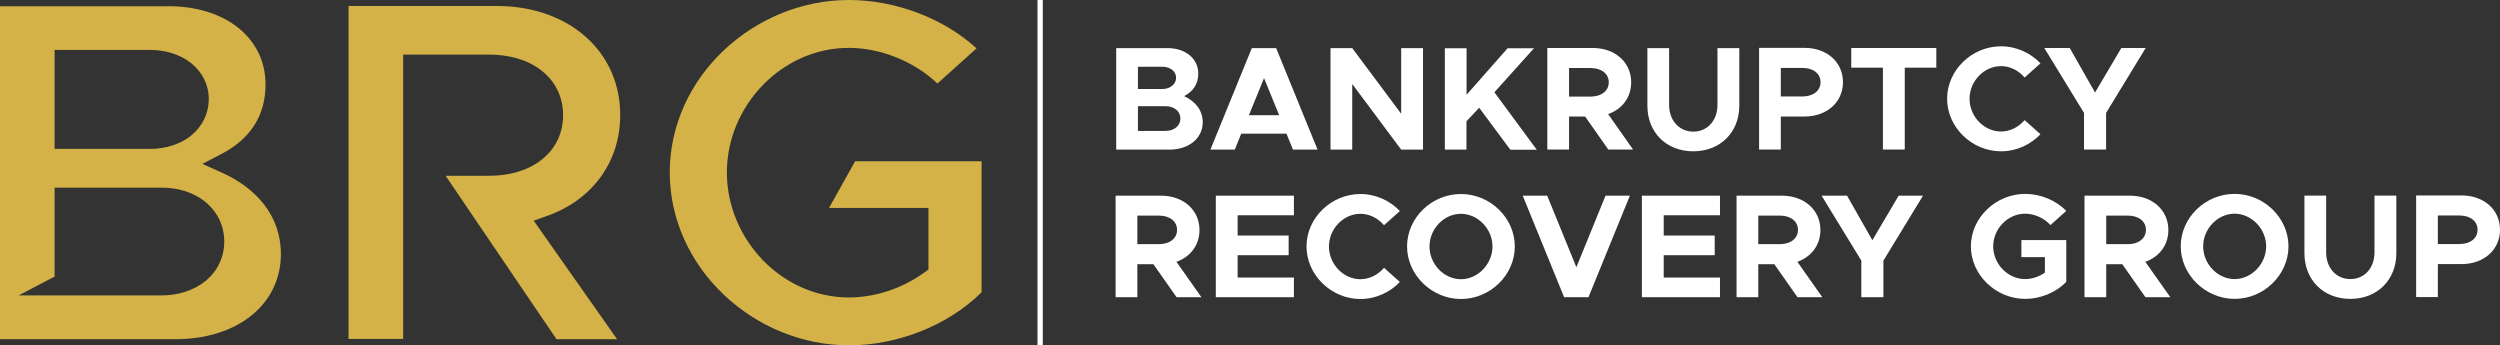 <?xml version="1.0" encoding="UTF-8"?><svg id="Layer_2" xmlns="http://www.w3.org/2000/svg" viewBox="0 0 208.36 28.79"><rect x="0" y="0" width="208.36" height="28.79" fill="#333333" stroke="none"/><defs><style>.cls-1,.cls-2{fill:#fff;}.cls-3{fill:#d4b247;}.cls-3,.cls-2{fill-rule:evenodd;}</style></defs><g id="Camada_1"><path class="cls-2" d="m93.03,12.47h4.44c1.61,0,2.77-.94,2.77-2.29,0-.94-.57-1.72-1.55-2.17.75-.39,1.18-1.02,1.18-1.88,0-1.23-1.05-2.12-2.56-2.12h-4.28v8.46h0Zm1.81-5.05v-1.86h2.02c.68,0,1.16.39,1.16.92s-.48.94-1.16.94h-2.02Zm0,3.5v-2.07h2.3c.73,0,1.24.43,1.24,1.03s-.52,1.03-1.24,1.03h-2.3Zm12.93,1.55h2.04l-3.45-8.46h-2.03l-3.45,8.46h2.03l.54-1.33h3.77l.54,1.33h0Zm-3.68-2.87l1.26-3.09,1.26,3.09h-2.51Zm6.8,2.87h1.81v-5.47l4.08,5.47h1.82V4.01h-1.82v5.47l-4.08-5.47h-1.81v8.46h0Zm9.52,0h1.81v-2.36l1.06-1.13,2.6,3.5h2.2l-3.53-4.79,3.3-3.67h-2.2l-3.42,3.88v-3.88h-1.81v8.46h0Zm15.7,0l-2.08-2.96c1.16-.41,1.92-1.39,1.92-2.65,0-1.67-1.35-2.86-3.19-2.86h-3.8v8.46h1.81v-2.75h1.34l1.93,2.75h2.07Zm-5.34-6.8h1.8c.9,0,1.51.47,1.51,1.19s-.62,1.19-1.51,1.19h-1.8v-2.39h0Zm10.36,6.94c2.24,0,3.83-1.58,3.83-3.8v-4.8h-1.82v4.73c0,1.31-.84,2.23-2.01,2.23s-2.02-.92-2.02-2.23v-4.73h-1.81v4.8c0,2.23,1.58,3.8,3.83,3.8h0Zm5.48-.15h1.81v-2.75h1.99c1.83,0,3.19-1.18,3.19-2.86s-1.35-2.86-3.19-2.86h-3.8v8.46h0Zm1.81-4.41v-2.39h1.8c.9,0,1.51.47,1.51,1.19s-.62,1.19-1.51,1.19h-1.8Zm8.51,4.41h1.82v-6.82h2.63v-1.64h-7.09v1.64h2.64v6.82h0Zm9.84.15c1.28,0,2.46-.55,3.29-1.42l-1.32-1.18c-.49.57-1.19.95-1.97.95-1.42,0-2.62-1.26-2.62-2.73s1.21-2.72,2.62-2.72c.78,0,1.48.38,1.97.95l1.32-1.18c-.82-.87-2.01-1.42-3.29-1.42-2.43,0-4.49,1.99-4.49,4.37s2.07,4.38,4.49,4.38h0Zm6.93-.15h1.83v-3.05l3.3-5.41h-2.03l-2.19,3.71-2.11-3.71h-2.12l3.31,5.41v3.05h0Zm-73.57,12.31l-2.08-2.95c1.16-.41,1.92-1.39,1.92-2.65,0-1.67-1.35-2.86-3.19-2.86h-3.8v8.46h1.81v-2.75h1.34l1.93,2.75h2.07Zm-5.34-6.8h1.8c.9,0,1.51.47,1.51,1.19s-.62,1.19-1.51,1.19h-1.8v-2.39h0Zm13.05-.02v-1.64h-6.51v8.46h6.51v-1.64h-4.69v-1.86h4.25v-1.64h-4.25v-1.69h4.69Zm5.54,6.97c1.28,0,2.46-.55,3.29-1.42l-1.32-1.18c-.49.57-1.19.95-1.97.95-1.42,0-2.62-1.26-2.62-2.73s1.21-2.72,2.62-2.72c.78,0,1.48.38,1.97.95l1.32-1.18c-.82-.87-2.01-1.42-3.29-1.42-2.43,0-4.49,1.99-4.49,4.37s2.07,4.38,4.49,4.38h0Zm8.38,0c2.45,0,4.49-2.01,4.49-4.38s-2.04-4.37-4.49-4.37-4.49,1.99-4.49,4.37,2.07,4.38,4.49,4.38h0Zm0-1.65c-1.42,0-2.62-1.26-2.62-2.73s1.21-2.72,2.62-2.72,2.63,1.26,2.63,2.72-1.21,2.73-2.63,2.73h0Zm12.05-6.96l-2.43,5.96-2.43-5.96h-2.04l3.45,8.46h2.03l3.45-8.46h-2.03Zm9.54,1.64v-1.64h-6.51v8.46h6.51v-1.64h-4.69v-1.86h4.25v-1.64h-4.25v-1.69h4.69Zm8.53,6.82l-2.08-2.95c1.16-.41,1.92-1.39,1.92-2.65,0-1.67-1.35-2.86-3.19-2.86h-3.8v8.46h1.81v-2.75h1.34l1.93,2.75h2.07Zm-5.34-6.8h1.8c.9,0,1.51.47,1.51,1.19s-.62,1.19-1.51,1.19h-1.8v-2.39h0Zm8.59,6.8v-3.05l-3.31-5.41h2.12l2.11,3.71,2.19-3.71h2.03l-3.3,5.41v3.05h-1.83Zm13.33-3.34h1.97v1.29c-.48.34-1.07.54-1.65.54-1.44,0-2.66-1.26-2.66-2.73s1.22-2.72,2.66-2.72c.78,0,1.6.37,2.11.95l1.32-1.18c-.85-.89-2.15-1.42-3.42-1.42-2.45,0-4.53,1.99-4.53,4.37s2.08,4.38,4.53,4.38c1.27,0,2.57-.53,3.42-1.42v-3.48h-3.74v1.42h0Zm12.42,3.34l-2.08-2.95c1.16-.41,1.92-1.39,1.92-2.65,0-1.67-1.35-2.86-3.19-2.86h-3.8v8.46h1.81v-2.75h1.34l1.93,2.75h2.07Zm-5.34-6.8h1.8c.9,0,1.51.47,1.51,1.19s-.62,1.19-1.51,1.19h-1.8v-2.39h0Zm10.7,6.94c2.45,0,4.49-2.01,4.49-4.38s-2.04-4.37-4.49-4.37-4.49,1.99-4.49,4.37,2.07,4.38,4.49,4.38h0Zm0-1.65c-1.42,0-2.62-1.26-2.62-2.73s1.21-2.72,2.62-2.72,2.63,1.26,2.63,2.72-1.21,2.73-2.63,2.73h0Zm9.65,1.65c2.24,0,3.83-1.58,3.83-3.81v-4.8h-1.82v4.73c0,1.31-.84,2.23-2.01,2.23s-2.02-.92-2.02-2.23v-4.73h-1.81v4.8c0,2.23,1.58,3.81,3.83,3.81h0Zm5.48-.15h1.81v-2.75h1.99c1.83,0,3.19-1.18,3.19-2.86s-1.35-2.86-3.19-2.86h-3.8v8.46h0Zm1.81-4.41v-2.39h1.8c.9,0,1.51.47,1.51,1.19s-.62,1.19-1.51,1.19h-1.8Z"/><path class="cls-3" d="m51.43,28.27l-6.95-9.88,1.1-.39c3.71-1.3,6.11-4.43,6.11-8.41,0-2.53-.97-4.83-2.87-6.52-2.02-1.79-4.71-2.57-7.38-2.57h-12.39v27.75h4.55V4.55h7.16c1.53,0,3.13.36,4.36,1.32,1.18.92,1.81,2.23,1.81,3.73s-.63,2.81-1.81,3.73c-1.23.96-2.83,1.32-4.36,1.32h-3.62l9.24,13.62h5.05ZM0,28.27h14.63c2.25,0,4.62-.57,6.38-2.02,1.56-1.28,2.4-3.06,2.4-5.09,0-3.2-2.09-5.5-4.89-6.76l-1.65-.74,1.61-.84c2.33-1.22,3.65-3.12,3.65-5.79,0-1.84-.76-3.45-2.17-4.63-1.63-1.35-3.81-1.88-5.89-1.88H0v27.75h0Zm4.55-15.85V4.16h7.93c1.23,0,2.49.33,3.46,1.11.92.74,1.46,1.8,1.46,2.99s-.53,2.27-1.46,3.03c-.97.79-2.23,1.12-3.46,1.12h-7.93Zm-2.99,12.2l2.99-1.57v-7.41h8.92c1.32,0,2.66.36,3.68,1.22.99.82,1.54,1.98,1.54,3.27s-.55,2.45-1.54,3.27c-1.03.85-2.37,1.22-3.68,1.22H1.57Zm67.53-7.29h8.29v5.14l-.37.26c-1.81,1.3-4.04,2.06-6.27,2.06-5.6,0-10.16-4.87-10.16-10.42s4.58-10.38,10.16-10.38c2.65,0,5.44,1.12,7.39,2.97l3.26-2.93C78.56,1.45,74.54,0,70.74,0,62.88,0,55.82,6.38,55.82,14.37s7.06,14.41,14.93,14.41c3.99,0,8.21-1.6,11.06-4.42v-10.92h-10.54l-2.17,3.88Z"/><rect class="cls-1" x="86.47" width=".44" height="28.79"/></g></svg>